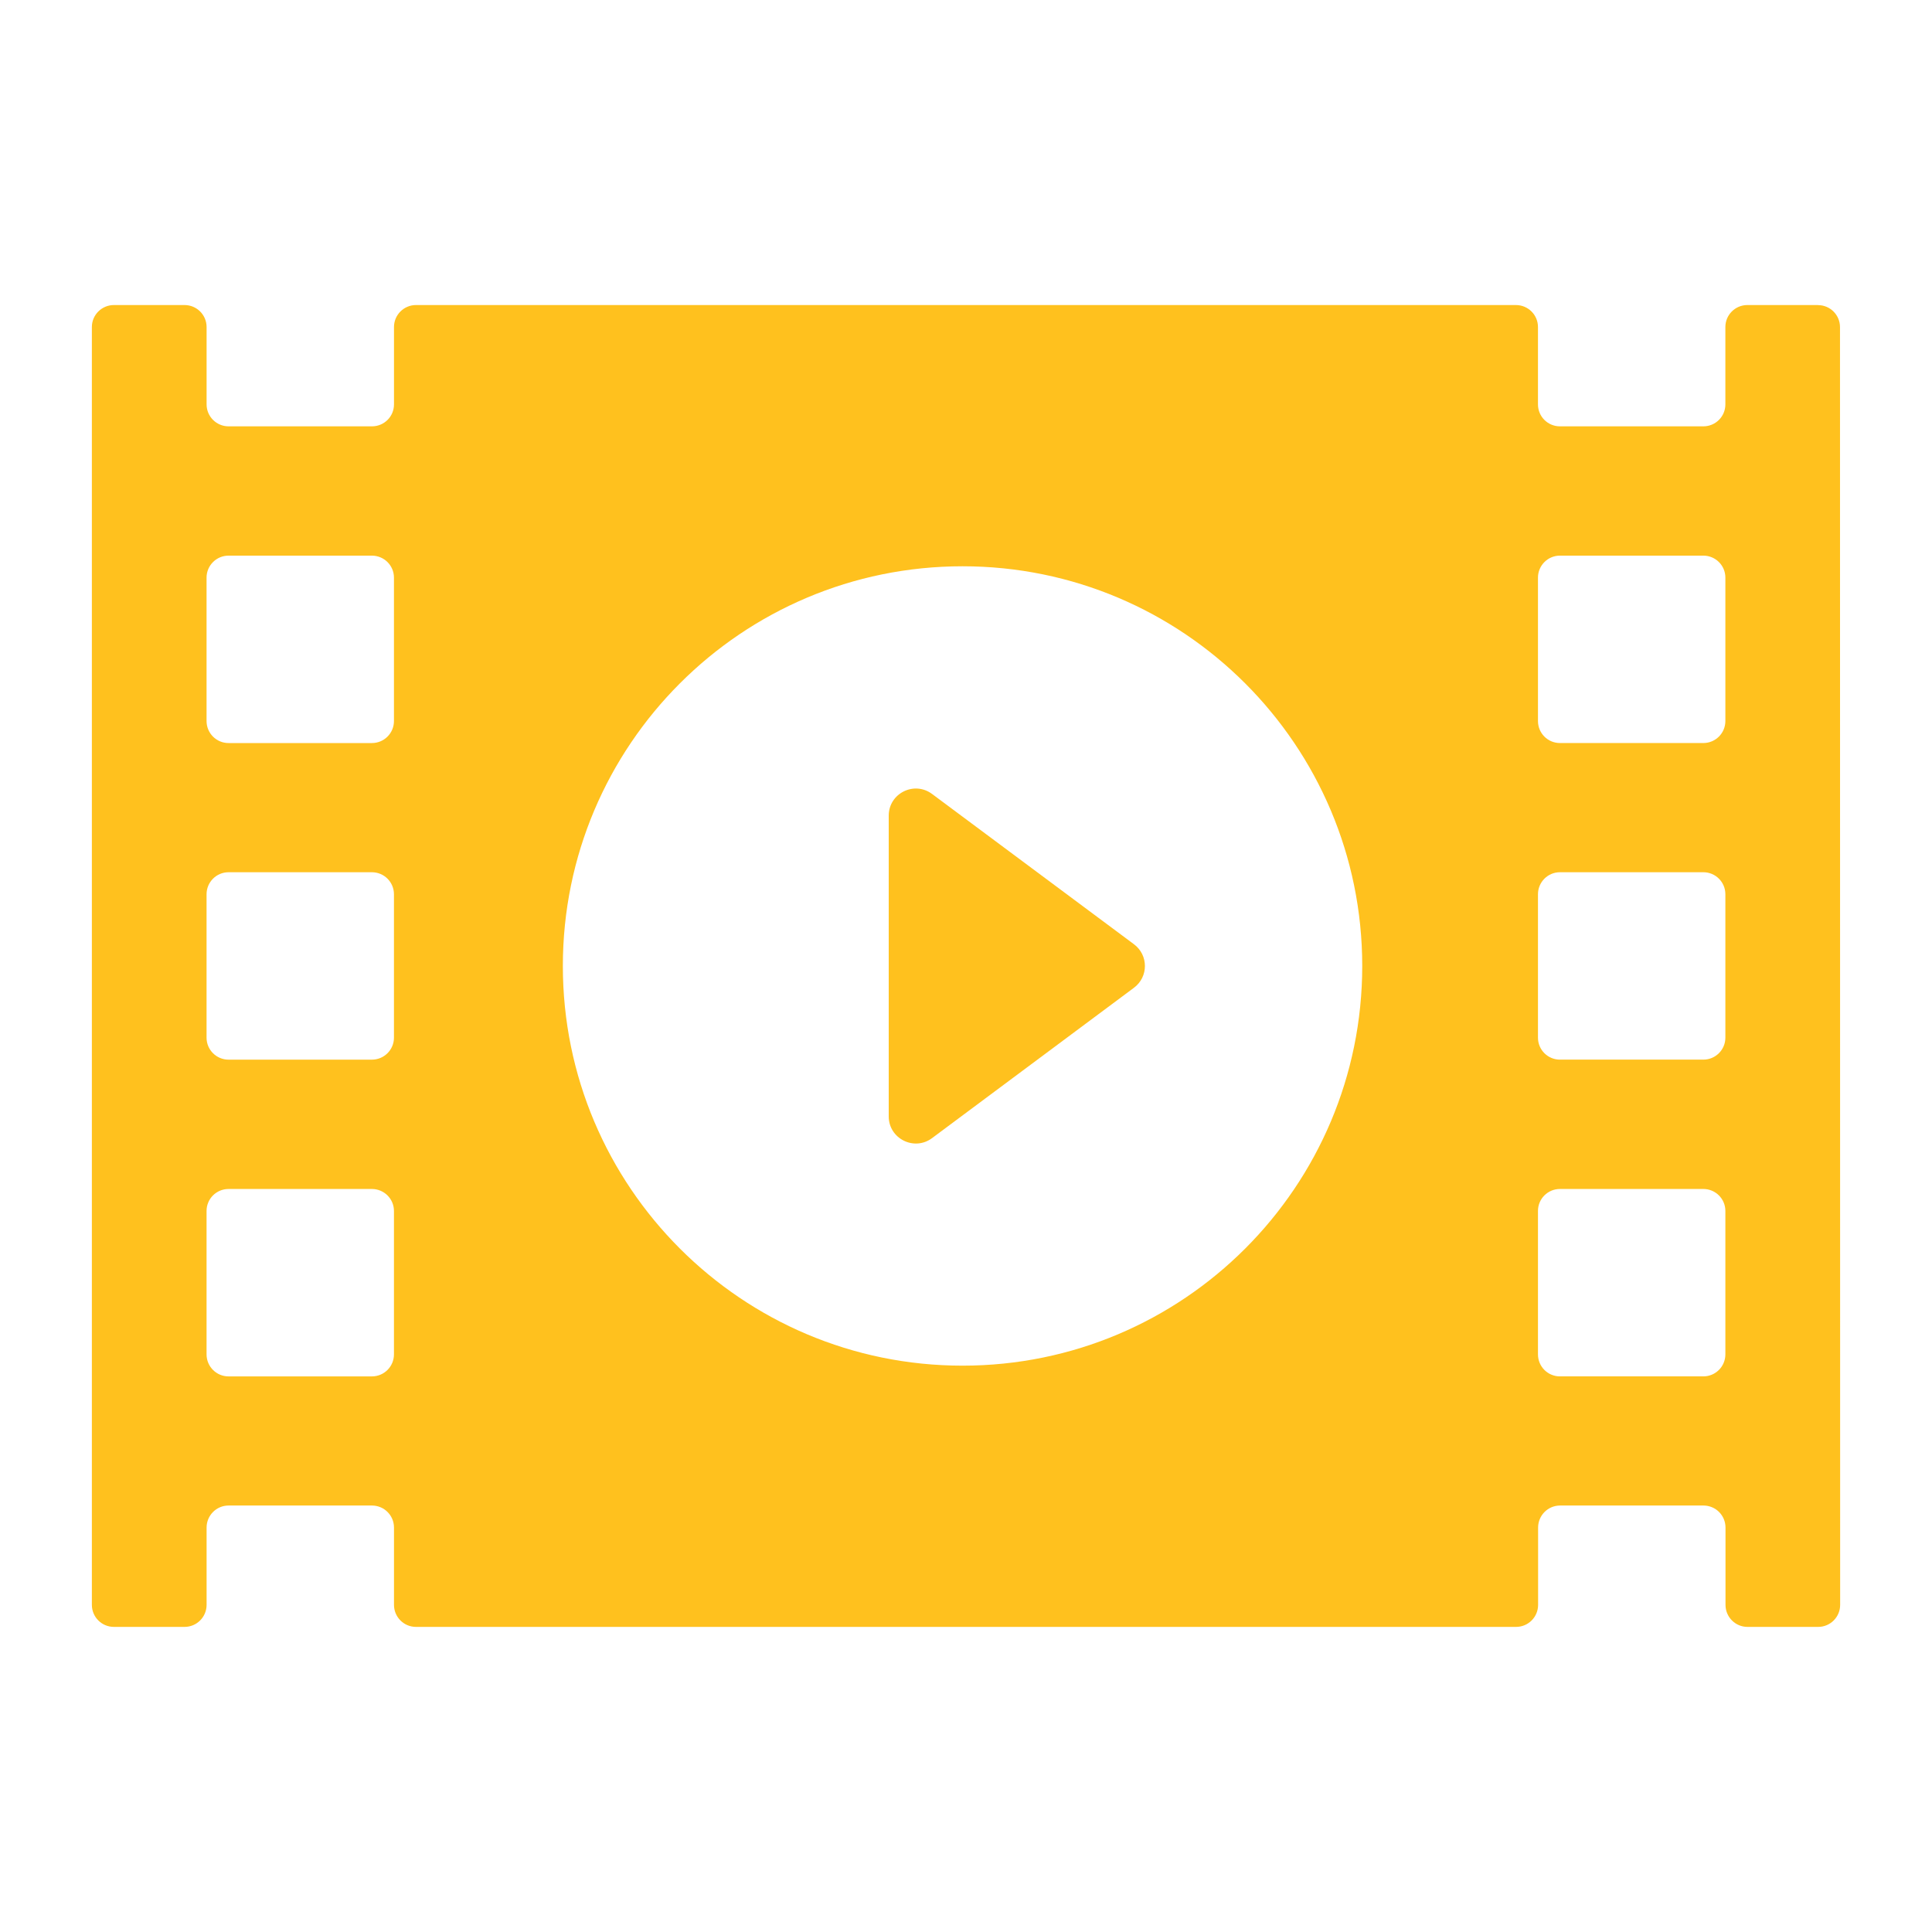 <?xml version="1.0" encoding="UTF-8"?> <svg xmlns="http://www.w3.org/2000/svg" viewBox="0 0 100 100" fill-rule="evenodd"><path d="m58.695 48.875c0.754 0.562 0.754 1.688 0 2.25l-10.453 7.785c-0.926 0.688-2.242 0.027-2.242-1.125v-15.566c0-1.156 1.316-1.812 2.242-1.125z" fill="#ffc11e"></path><path d="m94.102 15.789h-3.66c-0.625 0-1.137 0.508-1.137 1.137v4.004c0 0.629-0.508 1.137-1.141 1.137h-7.422c-0.629 0-1.137-0.508-1.137-1.137v-4.004c0-0.625-0.508-1.137-1.141-1.137h-56.934c-0.625 0-1.137 0.508-1.137 1.137v4.004c0 0.629-0.508 1.137-1.141 1.137h-7.422c-0.625 0-1.137-0.508-1.137-1.137v-4.004c0-0.625-0.508-1.137-1.141-1.137h-3.656c-0.629 0-1.141 0.508-1.141 1.137v66.141c0 0.629 0.508 1.141 1.141 1.141h3.656c0.629 0 1.141-0.508 1.141-1.141v-4c0-0.629 0.508-1.141 1.137-1.141h7.422c0.629 0 1.141 0.508 1.141 1.141v4c0 0.629 0.508 1.141 1.137 1.141h56.941c0.629 0 1.141-0.508 1.141-1.141v-4c0-0.629 0.508-1.141 1.137-1.141h7.422c0.629 0 1.141 0.508 1.141 1.141v4c0 0.629 0.508 1.141 1.137 1.141h3.66c0.625 0 1.137-0.508 1.137-1.141l-0.008-66.137c0-0.625-0.508-1.137-1.137-1.137zm-73.711 54.312c0 0.629-0.508 1.141-1.141 1.141h-7.422c-0.625 0-1.137-0.508-1.137-1.141v-7.422c0-0.629 0.508-1.137 1.137-1.137h7.422c0.629 0 1.141 0.508 1.141 1.137zm0-16.391c0 0.625-0.508 1.137-1.141 1.137h-7.422c-0.625 0-1.137-0.508-1.137-1.137v-7.422c0-0.629 0.508-1.141 1.137-1.141h7.422c0.629 0 1.141 0.508 1.141 1.141zm0-16.391c0 0.629-0.508 1.141-1.141 1.141h-7.422c-0.625 0-1.137-0.508-1.137-1.141v-7.422c0-0.625 0.508-1.137 1.137-1.137h7.422c0.629 0 1.141 0.508 1.141 1.137zm29.43 33.367c-11.426 0-20.688-9.262-20.688-20.688s9.262-20.688 20.688-20.688c11.426 0 20.688 9.266 20.688 20.688 0 11.426-9.262 20.688-20.688 20.688zm39.484-0.586c0 0.629-0.508 1.141-1.141 1.141h-7.422c-0.629 0-1.137-0.508-1.137-1.141v-7.422c0-0.629 0.508-1.137 1.137-1.137h7.422c0.629 0 1.141 0.508 1.141 1.137zm0-16.391c0 0.625-0.508 1.137-1.141 1.137h-7.422c-0.629 0-1.137-0.508-1.137-1.137v-7.422c0-0.629 0.508-1.141 1.137-1.141h7.422c0.629 0 1.141 0.508 1.141 1.141zm0-16.391c0 0.629-0.508 1.141-1.141 1.141h-7.422c-0.629 0-1.137-0.508-1.137-1.141v-7.422c0-0.625 0.508-1.137 1.137-1.137h7.422c0.629 0 1.141 0.508 1.141 1.137z" fill="#ffc11e"></path></svg> 